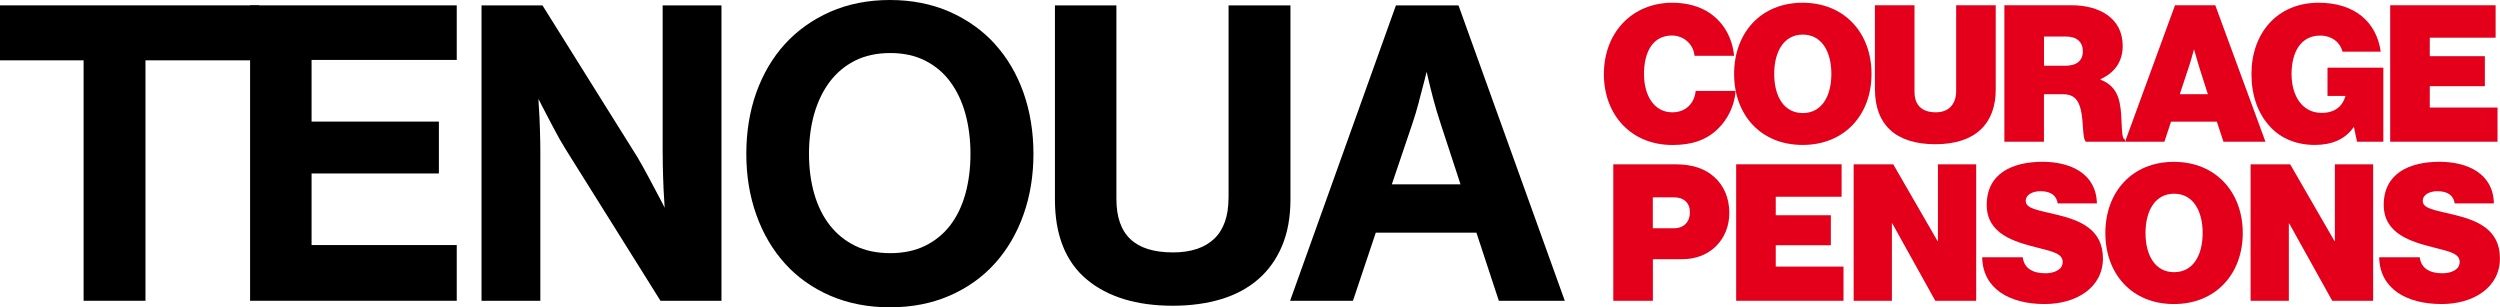 <?xml version="1.0" encoding="UTF-8"?> <svg xmlns="http://www.w3.org/2000/svg" width="301" height="37" viewBox="0 0 301 37" fill="none"><g clip-path="url(#clip0_2966_531)"><path d="M0 7.264H10.065V36.213H17.515V7.264H31.2V0.646H0V7.264Z" fill="black"></path><path d="M37.513 20.885H52.842V14.64H37.513V7.215H54.992V0.646H30.111V36.213H54.992V29.504H37.513V20.885Z" fill="black"></path><path d="M79.79 18.475C79.79 19.354 79.804 20.309 79.838 21.32C79.866 22.346 79.915 23.316 79.977 24.208L80.026 25.015L79.582 24.144C79.152 23.344 78.701 22.48 78.208 21.552C77.716 20.625 77.237 19.761 76.772 18.967L65.313 0.646H57.975V36.213H65.057V18.433C65.057 17.583 65.043 16.628 65.008 15.588C64.98 14.569 64.932 13.593 64.869 12.701C64.856 12.434 64.842 12.167 64.828 11.9L65.265 12.764C65.688 13.565 66.146 14.436 66.631 15.377C67.124 16.326 67.623 17.204 68.116 17.991L79.526 36.22H86.865V0.646H79.783V18.475H79.79Z" fill="black"></path><path d="M119.786 5.297C118.295 3.66 116.457 2.353 114.32 1.412C112.184 0.478 109.777 0 107.148 0C104.519 0 102.112 0.478 99.976 1.412C97.839 2.353 96.001 3.66 94.51 5.297C93.019 6.934 91.86 8.908 91.055 11.155C90.258 13.396 89.856 15.876 89.856 18.525C89.856 21.173 90.258 23.604 91.055 25.845C91.853 28.099 93.012 30.073 94.503 31.724C95.994 33.382 97.839 34.689 99.976 35.609C102.105 36.529 104.519 37 107.141 37C109.763 37 112.177 36.536 114.306 35.609C116.443 34.689 118.281 33.382 119.779 31.724C121.271 30.073 122.429 28.093 123.227 25.845C124.024 23.604 124.427 21.138 124.427 18.525C124.427 15.911 124.024 13.403 123.227 11.155C122.429 8.908 121.271 6.934 119.772 5.297H119.786ZM107.197 30.481C105.58 30.481 104.151 30.179 102.951 29.589C101.751 28.999 100.732 28.17 99.913 27.123C99.088 26.069 98.464 24.805 98.04 23.351C97.617 21.883 97.402 20.26 97.402 18.525C97.402 16.789 97.617 15.16 98.04 13.677C98.464 12.209 99.095 10.917 99.913 9.828C100.725 8.76 101.751 7.903 102.951 7.299C104.151 6.695 105.573 6.386 107.19 6.386C108.806 6.386 110.186 6.695 111.386 7.299C112.586 7.903 113.599 8.753 114.397 9.828C115.201 10.91 115.819 12.202 116.228 13.677C116.637 15.167 116.845 16.803 116.845 18.532C116.845 20.26 116.637 21.89 116.228 23.358C115.819 24.812 115.208 26.083 114.404 27.13C113.606 28.17 112.593 28.999 111.393 29.589C110.193 30.179 108.778 30.481 107.197 30.481Z" fill="black"></path><path d="M147.913 23.849C147.913 25.999 147.337 27.643 146.207 28.732C145.069 29.828 143.391 30.39 141.233 30.39C136.641 30.39 134.415 28.282 134.415 23.948V0.646H127.014V24.032C127.014 28.296 128.304 31.528 130.85 33.649C133.361 35.749 136.843 36.81 141.192 36.81C143.342 36.81 145.298 36.543 147.018 36.023C148.759 35.497 150.265 34.689 151.492 33.621C152.727 32.553 153.691 31.197 154.364 29.596C155.03 28.008 155.37 26.133 155.37 24.032V0.646H147.92V23.849H147.913Z" fill="black"></path><path d="M175.603 0.646H168.07L155.328 36.213H162.896L165.643 28.015H177.761L180.459 36.213H188.401L175.603 0.646ZM170.831 12.251C171.088 11.275 171.331 10.369 171.546 9.533C171.622 9.238 171.691 8.936 171.768 8.641C171.816 8.837 171.858 9.041 171.906 9.245C172.087 10.053 172.315 10.952 172.572 11.928C172.829 12.905 173.134 13.923 173.474 14.949L175.846 22.192H167.578L170.026 14.956C170.304 14.148 170.574 13.242 170.838 12.258L170.831 12.251Z" fill="black"></path><path d="M193.11 8.9C193.11 3.983 196.461 0.33 201.358 0.33C203.134 0.33 204.729 0.787 205.915 1.616C207.601 2.789 208.579 4.629 208.787 6.716H204.021C203.91 5.43 202.835 4.278 201.289 4.278C199.034 4.278 197.938 6.21 197.938 8.9C197.938 11.591 199.215 13.523 201.337 13.523C203.002 13.523 204.001 12.42 204.16 10.952H208.967C208.828 12.764 208.01 14.373 206.845 15.504C205.457 16.86 203.723 17.457 201.351 17.457C196.384 17.457 193.104 13.825 193.104 8.907L193.11 8.9Z" fill="#E4001B"></path><path d="M208.787 8.9C208.787 3.983 211.978 0.33 217.035 0.33C222.091 0.33 225.331 3.983 225.331 8.9C225.331 13.818 222.091 17.45 217.035 17.45C211.978 17.45 208.787 13.818 208.787 8.9ZM220.496 8.9C220.496 6.21 219.331 4.166 217.055 4.166C214.78 4.166 213.615 6.21 213.615 8.9C213.615 11.591 214.78 13.614 217.055 13.614C219.331 13.614 220.496 11.591 220.496 8.9Z" fill="#E4001B"></path><path d="M225.74 10.79V0.632H230.506V11.064C230.506 12.581 231.324 13.523 233.079 13.523C234.695 13.523 235.521 12.469 235.521 10.973V0.632H240.286V10.79C240.286 14.836 237.893 17.365 233.017 17.365C228.14 17.365 225.747 14.907 225.747 10.79H225.74Z" fill="#E4001B"></path><path d="M241.333 0.632H249.421C252.75 0.632 255.574 2.171 255.574 5.528C255.574 7.411 254.616 8.746 252.91 9.526V9.596C254.235 10.102 254.915 11.022 255.192 12.307C255.622 14.281 255.261 16.649 255.851 16.81V17.063H251.155C250.697 16.74 250.885 14.717 250.538 13.249C250.24 11.984 249.692 11.338 248.304 11.338H246.092V17.063H241.326V0.632H241.333ZM246.098 7.917H248.651C250.018 7.917 250.774 7.32 250.774 6.168C250.774 5.086 250.087 4.397 248.72 4.397H246.098V7.917Z" fill="#E4001B"></path><path d="M261.864 0.632H266.72L272.762 17.063H267.705L266.907 14.647H261.393L260.595 17.063H255.857L261.871 0.632H261.864ZM262.454 11.338H265.825L264.799 8.121C264.549 7.313 264.181 6.006 264.181 6.006H264.133C264.133 6.006 263.793 7.313 263.515 8.121L262.447 11.338H262.454Z" fill="#E4001B"></path><path d="M283.423 15.314H283.374C282.348 16.81 280.683 17.45 278.706 17.45C276.521 17.45 274.648 16.691 273.331 15.265C271.825 13.656 271.076 11.45 271.076 8.9C271.076 4.053 274.128 0.33 279.164 0.33C283.423 0.33 286.114 2.557 286.642 6.217H282.036C281.786 5.163 280.808 4.285 279.344 4.285C277.062 4.285 275.904 6.217 275.904 8.907C275.904 11.598 277.229 13.593 279.525 13.593C281.259 13.593 282.098 12.652 282.396 11.549H280.232V8.149H286.954V17.063H283.784L283.416 15.314H283.423Z" fill="#E4001B"></path><path d="M287.779 0.632H300.473V4.538H292.545V6.765H299.176V10.376H292.545V12.947H300.702V17.063H287.779V0.632Z" fill="#E4001B"></path><path d="M194.24 19.782H201.739C203.813 19.782 205.318 20.337 206.386 21.299C207.551 22.332 208.21 23.828 208.21 25.641C208.21 28.809 205.887 31.204 202.606 31.204H199.006V36.213H194.24V19.782ZM198.999 27.481H201.572C202.737 27.481 203.466 26.701 203.466 25.57C203.466 24.439 202.758 23.758 201.53 23.758H198.999V27.481Z" fill="#E4001B"></path><path d="M209.035 19.782H221.729V23.688H213.801V25.915H220.432V29.526H213.801V32.097H221.958V36.213H209.035V19.782Z" fill="#E4001B"></path><path d="M223.18 19.782H227.945L233.279 29.02H233.328V19.782H237.933V36.213H233.009L227.834 26.905H227.785V36.213H223.18V19.782Z" fill="#E4001B"></path><path d="M238.661 30.973H243.538C243.697 32.279 244.703 32.904 246.271 32.904C247.207 32.904 248.345 32.539 248.345 31.549C248.345 30.558 247.249 30.305 245.244 29.799C242.511 29.111 239.202 28.17 239.202 24.671C239.202 20.899 242.254 19.48 245.924 19.48C249.295 19.48 252.395 20.906 252.465 24.489H247.748C247.609 23.59 246.971 23.02 245.674 23.02C244.627 23.02 243.898 23.505 243.898 24.173C243.898 25.135 245.286 25.276 247.727 25.873C250.46 26.54 253.193 27.622 253.193 31.113C253.193 34.605 250.023 36.607 246.173 36.607C241.935 36.607 238.724 34.766 238.654 30.973H238.661Z" fill="#E4001B"></path><path d="M253.484 28.057C253.484 23.14 256.675 19.487 261.732 19.487C266.788 19.487 270.028 23.14 270.028 28.057C270.028 32.975 266.788 36.607 261.732 36.607C256.675 36.607 253.484 32.975 253.484 28.057ZM265.2 28.057C265.2 25.367 264.035 23.323 261.76 23.323C259.484 23.323 258.319 25.367 258.319 28.057C258.319 30.748 259.484 32.771 261.76 32.771C264.035 32.771 265.2 30.748 265.2 28.057Z" fill="#E4001B"></path><path d="M270.971 19.782H275.736L281.07 29.02H281.119V19.782H285.725V36.213H280.8L275.625 26.905H275.577V36.213H270.971V19.782Z" fill="#E4001B"></path><path d="M286.46 30.973H291.336C291.496 32.279 292.502 32.904 294.069 32.904C295.006 32.904 296.143 32.539 296.143 31.549C296.143 30.558 295.047 30.305 293.043 29.799C290.31 29.111 287.001 28.17 287.001 24.671C287.001 20.899 290.053 19.48 293.723 19.48C297.094 19.48 300.194 20.906 300.264 24.489H295.547C295.408 23.59 294.77 23.02 293.473 23.02C292.425 23.02 291.697 23.505 291.697 24.173C291.697 25.135 293.084 25.276 295.526 25.873C298.259 26.54 300.992 27.622 300.992 31.113C300.992 34.605 297.822 36.607 293.972 36.607C289.734 36.607 286.522 34.766 286.453 30.973H286.46Z" fill="#E4001B"></path></g><defs><clipPath id="clip0_2966_531"><rect width="301" height="37" fill="white"></rect></clipPath></defs></svg> 